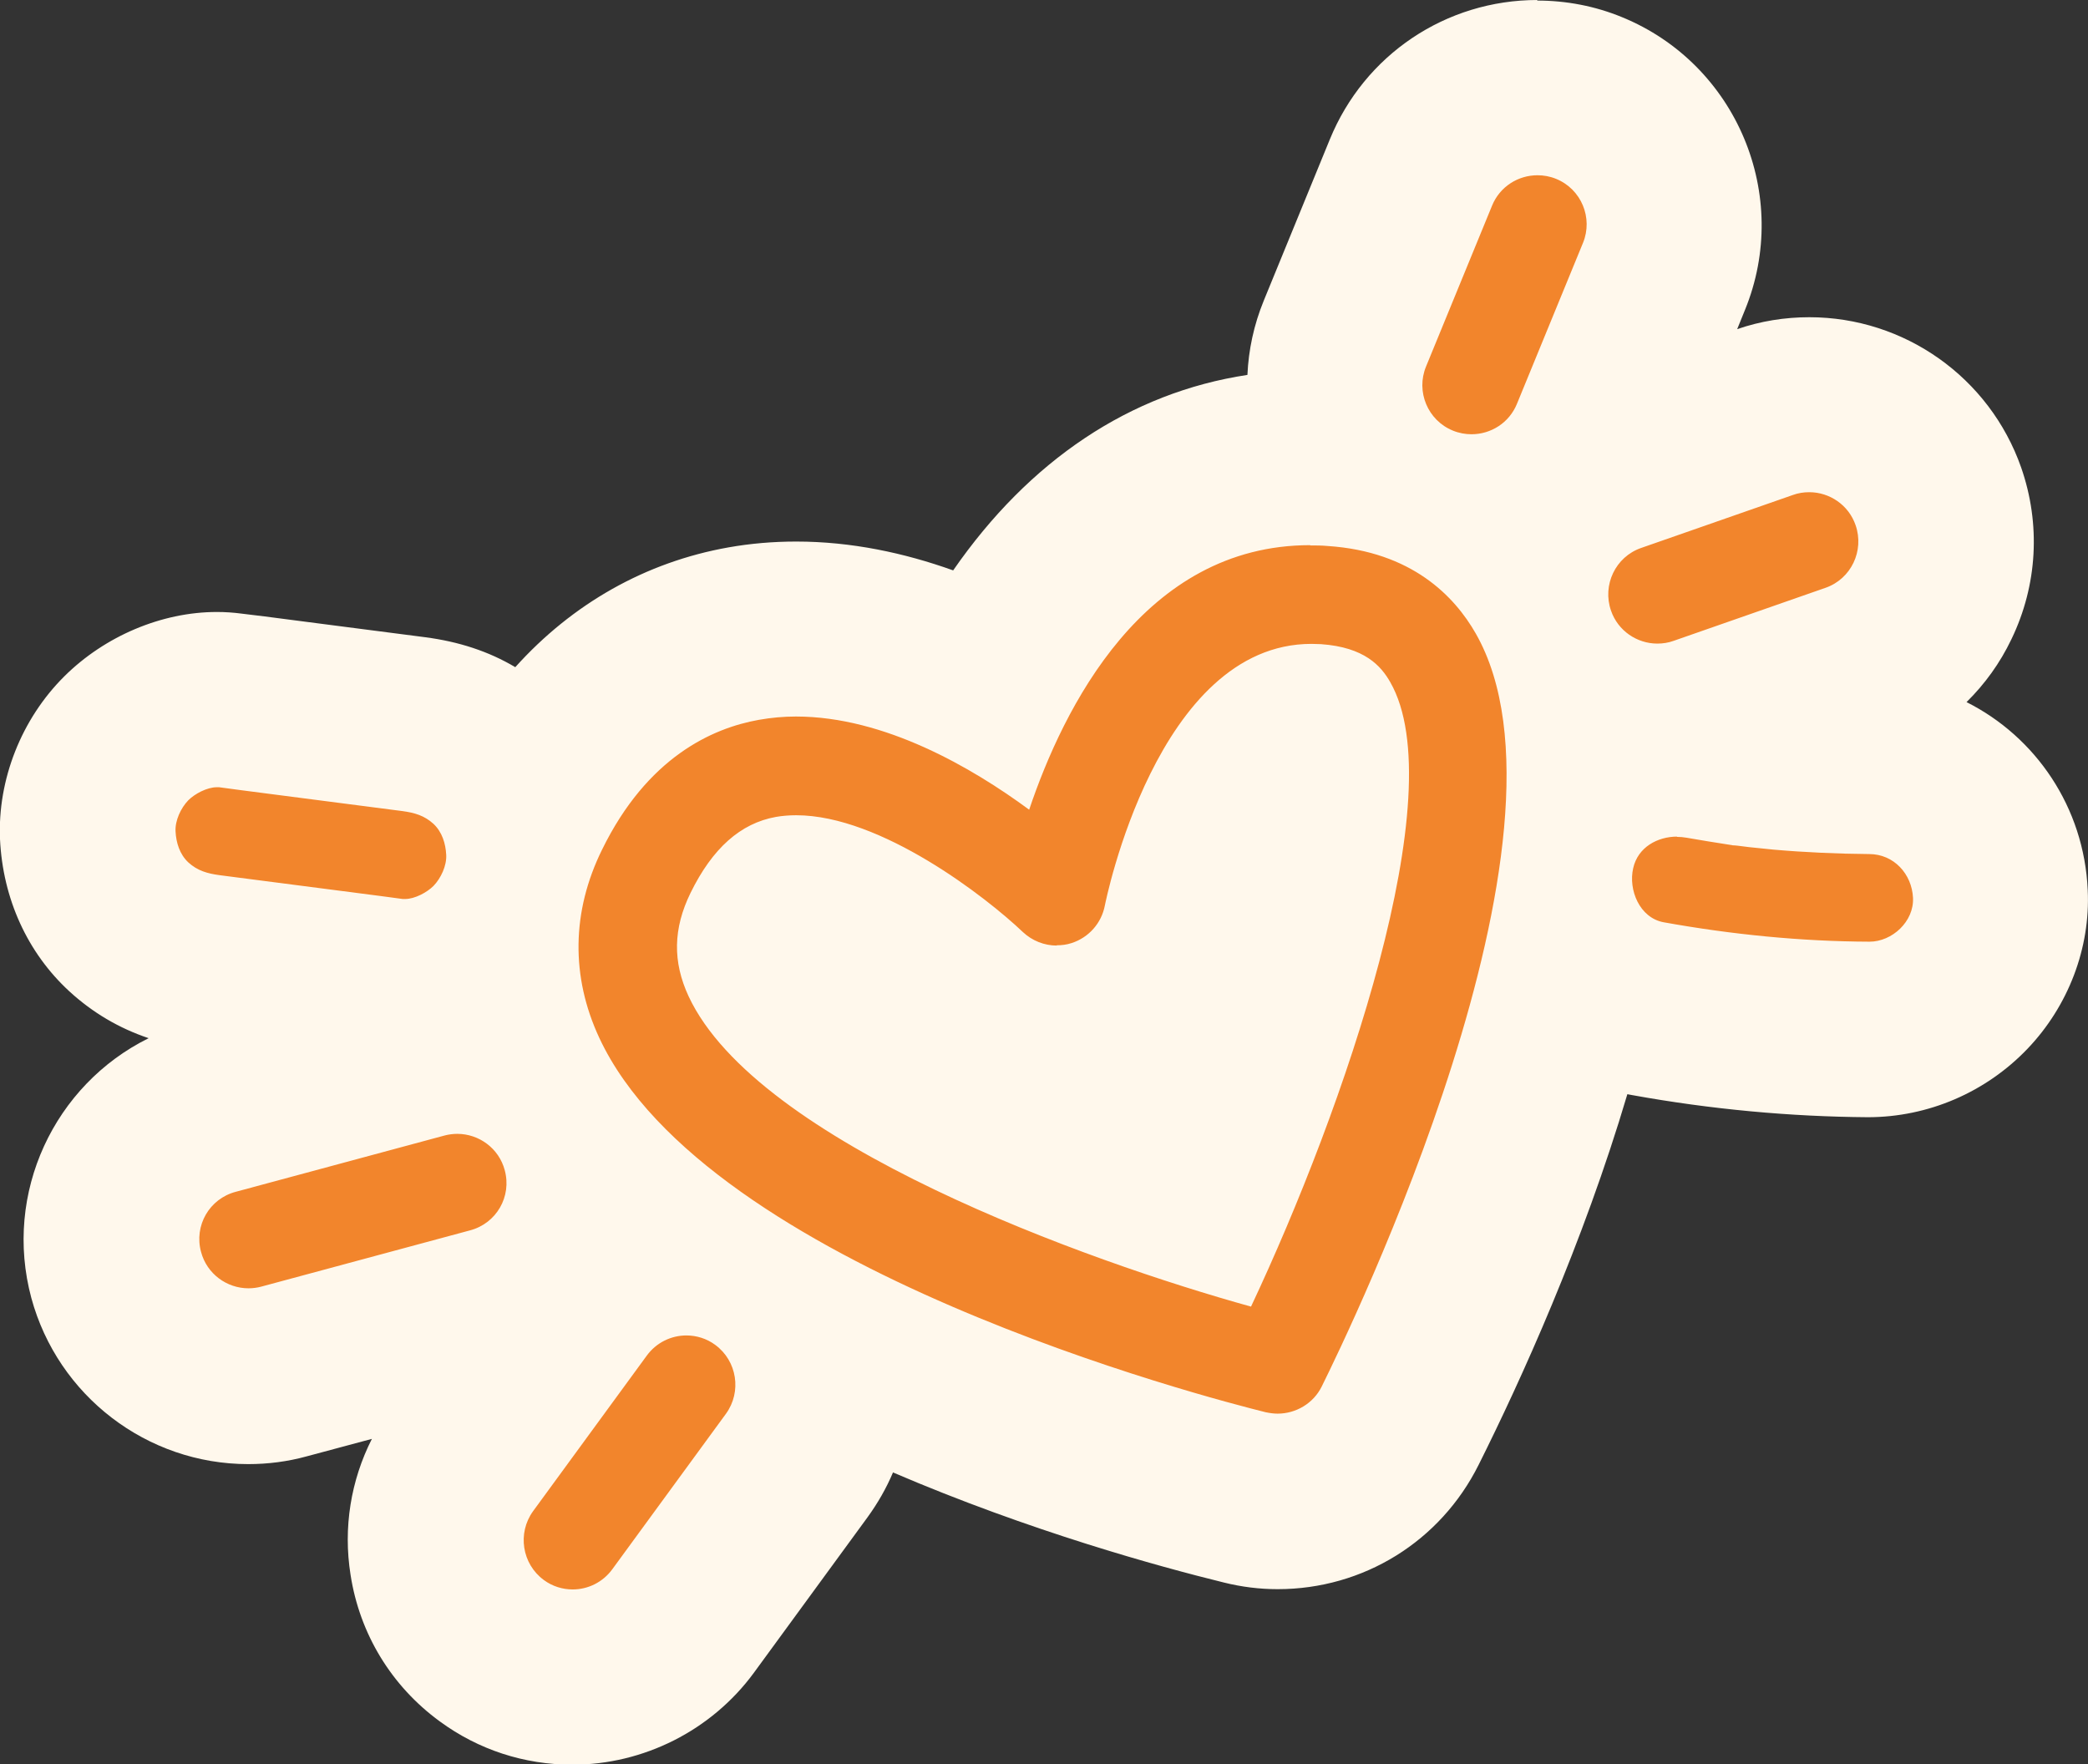 <svg xmlns="http://www.w3.org/2000/svg" fill="none" viewBox="0 0 200 169" height="169" width="200">
<rect x="0" y="0" width="200" height="169" fill="#333333" stroke="none"/>
<g clip-path="url(#clip0_401_33)">
<path fill="#F2852C" d="M54.855 160.607C52.039 160.607 49.382 159.731 47.124 158.084C44.309 156.039 42.449 152.984 41.918 149.532C41.387 146.079 42.21 142.599 44.282 139.784L55.173 124.884C57.352 121.909 60.699 119.97 64.364 119.572C61.655 117.527 59.158 115.349 56.953 113.038C57.006 115.402 56.422 117.739 55.2 119.838C53.447 122.865 50.631 125.043 47.257 125.946L27.255 131.338C26.139 131.63 24.997 131.79 23.828 131.79C17.931 131.79 12.724 127.806 11.183 122.095C10.28 118.722 10.732 115.19 12.485 112.135C14.238 109.108 17.054 106.93 20.428 106.027L40.43 100.635C41.546 100.343 42.688 100.183 43.857 100.183C45.717 100.183 47.523 100.582 49.17 101.299C47.842 97.979 47.178 94.579 47.098 91.126C45.265 92.8 42.237 94.447 38.837 94.447H38.305L37.535 94.367L19.976 92.109C18.037 91.87 15.115 91.233 12.405 88.736C10.015 86.558 8.633 83.424 8.474 79.971C8.314 76.598 9.696 73.146 12.166 70.675C13.973 68.869 17.187 66.957 20.826 66.957H21.357L22.128 67.037L39.687 69.294C41.626 69.533 44.548 70.171 47.257 72.668C48.639 73.942 49.675 75.509 50.365 77.289C54.961 68.099 62.399 62.203 71.298 60.636C72.945 60.344 74.618 60.211 76.345 60.211C82.959 60.211 89.308 62.389 94.754 65.204C101.873 51.313 112.578 43.797 125.594 43.797C126.312 43.797 127.055 43.797 127.799 43.877C128.569 43.93 129.34 44.01 130.084 44.116C129.632 43.452 129.26 42.708 128.941 41.964C127.587 38.724 127.587 35.165 128.888 31.925L135.21 16.52C137.229 11.58 142.011 8.366 147.35 8.366C149.077 8.366 150.75 8.711 152.344 9.349C155.558 10.677 158.109 13.174 159.463 16.414C160.818 19.654 160.818 23.213 159.516 26.453L153.194 41.858C151.468 46.108 147.696 49.082 143.259 49.826C144.402 50.782 145.438 51.845 146.394 52.987C146.58 52.402 146.819 51.791 147.085 51.234C148.599 48.073 151.255 45.709 154.576 44.541L169.106 39.468C170.487 38.99 171.948 38.724 173.436 38.724C178.988 38.724 183.955 42.257 185.815 47.489C186.984 50.809 186.771 54.368 185.257 57.502C183.743 60.663 181.086 63.026 177.766 64.195L163.235 69.268C161.828 69.746 160.367 70.011 158.906 70.011C156.594 70.011 154.363 69.401 152.45 68.312C152.69 70.251 152.796 72.269 152.796 74.341C154.974 72.694 157.737 71.711 160.738 71.711C161.535 71.711 162.359 71.791 163.156 71.924C164.457 72.163 165.732 72.375 167.034 72.535L168.628 72.721C169.345 72.8 170.062 72.88 170.78 72.933C173.516 73.172 176.358 73.305 179.227 73.332C185.974 73.358 191.473 78.723 191.792 85.549C191.951 88.842 190.676 92.109 188.338 94.579C185.948 97.103 182.601 98.537 179.227 98.537H179.174C172.294 98.51 165.175 97.846 158.029 96.545C155.107 96.013 152.557 94.447 150.724 92.056C146.713 110.409 138.159 128.815 134.334 136.491C132.102 140.953 127.613 143.741 122.593 143.741C121.53 143.741 120.467 143.609 119.431 143.37C113.88 141.989 95.205 137.022 78.257 128.124C78.55 128.895 78.736 129.718 78.868 130.568C79.4 134.021 78.576 137.5 76.504 140.315L65.613 155.215C63.142 158.588 59.184 160.58 55.014 160.58L54.855 160.607ZM76.292 86.452C76.132 86.452 75.946 86.452 75.787 86.479C75.309 86.558 74.459 87.647 73.688 89.188C73.051 90.489 73.157 90.967 73.582 91.844C77.248 99.705 96.241 108.922 115.208 114.977C124.266 93.915 128.171 75.43 126.152 70.065C126.099 70.065 125.647 70.065 125.647 70.065C120.069 70.065 115.367 81.963 114.119 88.311C113.242 93.012 109.815 96.864 105.246 98.324C103.945 98.749 102.616 98.935 101.262 98.935C97.862 98.935 94.647 97.634 92.203 95.296C88.405 91.658 80.568 86.425 76.318 86.425L76.292 86.452Z"></path>
<path fill="#FFF8EC" d="M147.271 16.786C147.855 16.786 148.466 16.892 149.05 17.131C151.468 18.114 152.61 20.876 151.627 23.266L145.305 38.671C144.561 40.504 142.808 41.593 140.948 41.593C140.364 41.593 139.753 41.486 139.169 41.247C136.751 40.265 135.609 37.502 136.592 35.112L142.914 19.707C143.658 17.875 145.411 16.786 147.271 16.786ZM173.303 47.144C175.242 47.144 177.075 48.365 177.739 50.304C178.589 52.748 177.314 55.457 174.844 56.307L160.313 61.38C159.809 61.566 159.277 61.645 158.746 61.645C156.807 61.645 154.974 60.423 154.31 58.485C153.46 56.041 154.735 53.332 157.205 52.482L171.736 47.409C172.241 47.223 172.772 47.144 173.303 47.144ZM125.515 52.243C126.046 52.243 126.604 52.243 127.162 52.296C135.237 52.827 139.328 57.13 141.347 60.663C152.371 79.918 129.26 127.434 126.604 132.799C125.807 134.419 124.133 135.402 122.38 135.402C122.008 135.402 121.636 135.349 121.238 135.269C115.792 133.915 67.712 121.511 57.405 99.413C54.669 93.544 54.748 87.302 57.67 81.379C62 72.535 68.216 69.746 72.679 68.949C73.874 68.737 75.07 68.63 76.239 68.63C84.739 68.63 93.133 73.544 98.579 77.555C101.846 67.86 109.523 52.217 125.488 52.217M101.235 90.569C100.04 90.569 98.871 90.117 97.968 89.267C94.514 85.974 84.394 78.086 76.265 78.086C75.601 78.086 74.937 78.139 74.326 78.245C70.926 78.856 68.243 81.246 66.144 85.523C64.471 88.949 64.418 92.109 65.958 95.429C72.52 109.479 104.21 120.821 119.83 125.15C128.755 106.186 139.222 75.908 133.165 65.337C132.288 63.797 130.721 61.991 126.524 61.698C126.232 61.698 125.913 61.672 125.621 61.672C110.798 61.672 105.884 86.479 105.831 86.718C105.512 88.418 104.29 89.799 102.643 90.33C102.165 90.489 101.687 90.542 101.209 90.542M20.746 75.403C20.746 75.403 20.906 75.403 20.985 75.403C21.703 75.51 22.447 75.589 23.164 75.695C28.291 76.359 33.417 77.023 38.544 77.687C39.713 77.847 40.643 78.112 41.519 78.909C42.343 79.679 42.688 80.795 42.741 81.884C42.794 82.92 42.237 84.115 41.519 84.859C40.908 85.469 39.74 86.107 38.81 86.107C38.73 86.107 38.651 86.107 38.571 86.107C37.854 86.001 37.11 85.921 36.393 85.815C31.266 85.151 26.139 84.487 21.012 83.823C19.843 83.663 18.913 83.398 18.037 82.601C17.213 81.831 16.868 80.715 16.815 79.626C16.762 78.59 17.32 77.395 18.037 76.652C18.648 76.041 19.817 75.403 20.773 75.403M160.606 80.157C160.924 80.157 161.243 80.184 161.535 80.237C162.943 80.476 164.325 80.715 165.759 80.928C165.759 80.928 165.865 80.928 166.157 80.981C166.025 80.981 165.892 80.954 165.759 80.928C165.812 80.928 166.343 81.007 166.476 81.007C166.822 81.061 167.193 81.087 167.539 81.14C168.309 81.22 169.08 81.299 169.876 81.379C172.931 81.645 175.986 81.778 179.041 81.804C181.405 81.804 183.132 83.716 183.238 86.001C183.344 88.258 181.246 90.197 179.068 90.197C172.453 90.171 165.865 89.507 159.357 88.338C157.046 87.913 155.957 85.23 156.435 83.159C156.887 81.14 158.773 80.131 160.659 80.131M43.804 108.603C45.876 108.603 47.788 109.984 48.346 112.082C49.037 114.606 47.549 117.182 45.026 117.846L25.023 123.237C24.625 123.344 24.2 123.397 23.801 123.397C21.729 123.397 19.817 122.016 19.259 119.917C18.568 117.394 20.056 114.818 22.579 114.154L42.582 108.762C42.98 108.656 43.406 108.603 43.804 108.603ZM65.746 127.912C66.702 127.912 67.685 128.204 68.508 128.815C70.607 130.355 71.058 133.304 69.544 135.402L58.653 150.302C57.723 151.577 56.289 152.241 54.855 152.241C53.898 152.241 52.915 151.949 52.092 151.338C49.993 149.797 49.542 146.849 51.056 144.751L61.947 129.851C62.877 128.576 64.311 127.912 65.746 127.912ZM147.271 0C138.504 0 130.695 5.232 127.374 13.36L121.052 28.791C120.096 31.128 119.591 33.519 119.485 35.909C108.248 37.609 98.579 44.116 91.3 54.633C86.625 52.96 81.551 51.871 76.265 51.871C74.06 51.871 71.882 52.057 69.784 52.429C61.841 53.837 54.828 57.821 49.356 63.903C46.806 62.389 43.963 61.459 40.722 61.034L30.256 59.68L25.342 59.042L24.253 58.91L23.164 58.777C22.367 58.671 21.57 58.617 20.773 58.617C15.487 58.617 10.041 60.928 6.163 64.779C2.045 68.87 -0.239 74.686 -2.87643e-05 80.37C0.266 86.08 2.63 91.26 6.641 94.951C8.872 96.996 11.396 98.484 14.238 99.44C5.207 103.902 0.292 114.26 3.002 124.326C5.552 133.702 14.079 140.236 23.775 140.236C25.661 140.236 27.547 139.997 29.38 139.492L35.622 137.819C33.603 141.803 32.86 146.318 33.577 150.833C34.453 156.517 37.508 161.51 42.13 164.883C45.823 167.592 50.206 169.027 54.828 169.027C61.655 169.027 68.163 165.733 72.201 160.235L83.092 145.335C84.075 143.981 84.898 142.546 85.536 141.033C98.659 146.663 111.064 150.063 117.227 151.577C118.927 152.002 120.653 152.214 122.38 152.214C130.588 152.214 137.973 147.646 141.639 140.289C145.624 132.321 151.627 119.147 155.877 104.805C156.01 104.832 156.169 104.858 156.302 104.885C163.926 106.266 171.523 106.956 178.908 107.009C184.699 107.009 190.224 104.619 194.209 100.449C198.114 96.359 200.239 90.808 199.973 85.257C199.628 77.316 194.979 70.569 188.365 67.249C190.118 65.523 191.579 63.505 192.668 61.22C195.165 56.041 195.484 50.198 193.598 44.78C190.57 36.148 182.415 30.384 173.303 30.384C170.966 30.384 168.628 30.756 166.397 31.526L167.14 29.694C171.63 18.725 166.343 6.135 155.373 1.647C152.796 0.584 150.033 0.053 147.217 0.053L147.271 0Z"></path>
</g>
<defs>
<clipPath id="clip0_401_33">
<rect fill="white" height="169" width="200"></rect>
</clipPath>
</defs>
</svg>
